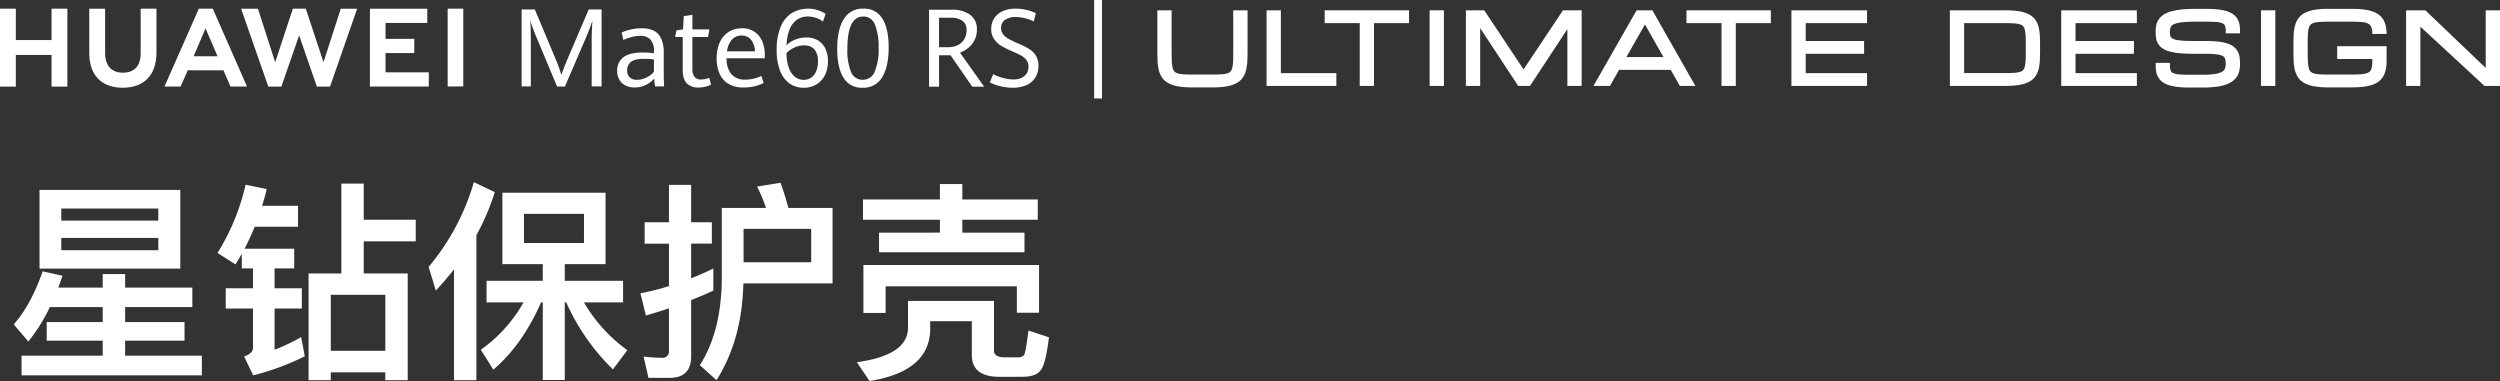 <svg xmlns="http://www.w3.org/2000/svg" xmlns:xlink="http://www.w3.org/1999/xlink" width="757" height="115.375" viewBox="0 0 757 115.375">
  <rect x="0" y="0" width="757" height="115.375" fill="#333333" stroke="none"/>
  <defs>
    <clipPath id="clip-path">
      <rect id="矩形_284" data-name="矩形 284" width="757" height="29.822" fill="#fff"/>
    </clipPath>
  </defs>
  <g id="组_57213" data-name="组 57213" transform="translate(-625 336.514)">
    <path id="路径_26160" data-name="路径 26160" d="M15.1-15.36h16v4.544H14.144v5.632H31.1V-.64H6.528V5.312H61.12V-.64H37.888V-5.184H55.872v-5.632H37.888V-15.36H58.24v-5.888H37.888v-4.1H31.1v4.1H17.664c.384-1.152.832-2.368,1.28-3.584l-6.016-1.344C10.5-19.264,7.552-13.888,4.16-10.112L8.576-4.928A52.062,52.062,0,0,0,15.1-15.36ZM11.968-50.816v23.808H54.592V-50.816Zm35.968,18.24H18.56v-3.712H47.936ZM18.56-41.536v-3.648H47.936v3.648Zm84.8-11.2v27.2H93.44V6.784h6.72V4.416h16.512V6.784h6.784v-32.32H110.144v-9.728h15.744v-6.528H110.144V-52.736Zm-3.2,50.624v-16.96h16.512v16.96Zm-25.792-50.3a66.936,66.936,0,0,1-8.512,20.672l5.44,3.456c.64-1.024,1.28-2.112,1.92-3.2v4.416h3.392v6.016H68.352v6.144h8.256v11.9c0,1.152-.9,1.984-2.688,2.624l2.752,5.7A76.512,76.512,0,0,0,92.288-.448L91.2-6.272a57.591,57.591,0,0,1-8.064,3.84v-12.48h8.256v-6.144H83.136v-6.016h5.952v-5.952H74.048A71.567,71.567,0,0,0,77.12-39.68H90.24v-6.336H79.36c.512-1.6.96-3.264,1.408-5.056Zm69.12-.768a70.232,70.232,0,0,1-13.7,25.664l2.176,7.168c1.92-2.048,3.776-4.224,5.5-6.4V6.784h6.784v-43.9a69.072,69.072,0,0,0,5.568-13.056Zm8.64,3.2v21.632h12.224V-23.3H147.328v6.528h11.2A44.33,44.33,0,0,1,145.6-2.432l3.776,6.016C155.136-1.28,160-8.064,163.84-16.768h.512V6.72h6.656V-16.768h.448A65.7,65.7,0,0,0,185.6,3.52L189.952-2.3a46.68,46.68,0,0,1-13.12-14.464h11.84V-23.3H171.008v-5.056H183.36V-49.984Zm24.7,15.232H158.656v-8.832h18.176ZM202.752,6.08q6.528,0,6.528-6.528V-17.472q3.456-1.344,6.72-2.88v-6.656c-2.176,1.024-4.416,2.048-6.72,2.944v-10.5h6.272v-6.464H209.28V-52.352h-6.72v11.328H195.2v6.464h7.36V-21.7a77.533,77.533,0,0,1-8.64,2.176l1.664,6.72c2.3-.64,4.672-1.408,6.976-2.176v12.8A1.913,1.913,0,0,1,200.448,0a42.139,42.139,0,0,1-5.568-.384l1.472,6.464Zm42.88-45.12v10.112h-20.48V-39.04ZM225.088-22.528H252.1V-45.376H238.72c-.768-2.816-1.536-5.312-2.368-7.616l-7.1,1.152a48.865,48.865,0,0,1,2.688,6.464H218.56v21.312c-.064,10.752-2.3,19.52-6.656,26.3l5.056,4.544C222.144-1.408,224.832-11.2,225.088-22.528Zm36.224-25.408v6.144h23.3v3.9H266.176v5.952h44.032v-5.952H291.392v-3.9H314.24v-6.144H291.392v-4.672h-6.784v4.672ZM314.624-28.1H261.44v14.528h6.72v-8.064H307.9v8h6.72Zm-39.68,10.88v8.064c0,5.632-5.184,9.088-15.488,10.5l3.84,5.7C275.264,5.12,281.408,0,281.664-8.32v-2.752h12.608V-.832c0,4.352,2.752,6.592,8.32,6.592H309.5c3.008,0,4.928-.768,5.824-2.3.9-1.28,1.664-4.544,2.3-9.664l-6.208-2.048c-.576,4.672-1.024,7.168-1.408,7.488a2.211,2.211,0,0,1-1.664.64h-4.1c-2.176,0-3.264-.7-3.264-2.048v-15.04Z" transform="translate(625 -228.18)" fill="#fff"/>
    <g id="组_57212" data-name="组 57212" transform="translate(625 -336.514)">
      <g id="组_57198" data-name="组 57198" transform="translate(0 0)" clip-path="url(#clip-path)">
        <path id="路径_26129" data-name="路径 26129" d="M214.526,2.241h6.749A9.192,9.192,0,0,1,227,3.794a5.323,5.323,0,0,1,2.013,4.482,6.757,6.757,0,0,1-.772,3.284,7.411,7.411,0,0,1-1.925,2.317,9.353,9.353,0,0,1-2.41,1.385l7.3,10.283h-3.607l-6.559-9.51h-3.479v9.51h-3.028ZM220.293,13.6a6.484,6.484,0,0,0,2.932-.636,4.682,4.682,0,0,0,1.972-1.8,5.1,5.1,0,0,0,.7-2.682,3.326,3.326,0,0,0-1.273-2.9,6.34,6.34,0,0,0-3.706-.909h-3.366V13.6Z" transform="translate(66.788 0.698)" fill="#fff"/>
        <path id="路径_26130" data-name="路径 26130" d="M231.873,25.51a15.979,15.979,0,0,1-3.316-1.175l1.029-2.5A14.972,14.972,0,0,0,232.614,23a11.9,11.9,0,0,0,3.045.434,5.811,5.811,0,0,0,2.562-.506,3.526,3.526,0,0,0,1.538-1.377,3.842,3.842,0,0,0,.509-1.98,3.244,3.244,0,0,0-.636-2.035,5.133,5.133,0,0,0-1.627-1.369q-.993-.539-2.8-1.311a25.056,25.056,0,0,1-3.263-1.648,6.95,6.95,0,0,1-2.118-2.038,5.264,5.264,0,0,1-.839-3.027,5.8,5.8,0,0,1,.9-3.226,5.9,5.9,0,0,1,2.569-2.157,9.352,9.352,0,0,1,3.922-.765,14.324,14.324,0,0,1,3.328.395,11.916,11.916,0,0,1,2.779.99l-.612,2.478a13.248,13.248,0,0,0-5.462-1.335,5.572,5.572,0,0,0-3.2.835,2.839,2.839,0,0,0-1.225,2.511,3.026,3.026,0,0,0,.6,1.891,5.424,5.424,0,0,0,1.659,1.385,32.557,32.557,0,0,0,3.012,1.441,24.463,24.463,0,0,1,3.257,1.648,6.283,6.283,0,0,1,2.005,2.005,5.638,5.638,0,0,1,.765,3.041,6.626,6.626,0,0,1-.927,3.55,5.949,5.949,0,0,1-2.683,2.308,9.94,9.94,0,0,1-4.188.806,15.292,15.292,0,0,1-3.609-.435" transform="translate(71.156 0.621)" fill="#fff"/>
        <path id="路径_26131" data-name="路径 26131" d="M124.685,10.006q-.4-.95-.863-2.246t-.749-2.229q.065.9.113,2.544t.049,3.122V25.489h-2.788V2.185h4L130.581,16.8a41.587,41.587,0,0,1,1.9,5.245q.71-2.172,2.014-5.2l6.267-14.662h3.9v23.3h-3V11.2q0-1.979.227-5.666a50.789,50.789,0,0,1-1.854,4.942l-6.477,15.049h-2.37Z" transform="translate(37.499 0.681)" fill="#fff"/>
        <path id="路径_26132" data-name="路径 26132" d="M154,24.136a15.8,15.8,0,0,1-.256-2.4,7.931,7.931,0,0,1-2.523,1.93,7.48,7.48,0,0,1-3.44.789,6.066,6.066,0,0,1-2.69-.578,4.436,4.436,0,0,1-1.886-1.722,5.289,5.289,0,0,1-.691-2.787,4.947,4.947,0,0,1,1.8-4q1.806-1.5,5.993-1.5a26.1,26.1,0,0,1,3.335.224V13.66a5.208,5.208,0,0,0-1.079-3.75,4.093,4.093,0,0,0-3.029-1.079,10.375,10.375,0,0,0-2.68.37,14.243,14.243,0,0,0-2.474.886l-.515-2.271a13.544,13.544,0,0,1,2.619-.876,14.588,14.588,0,0,1,3.488-.41,8.243,8.243,0,0,1,3.552.691A4.863,4.863,0,0,1,155.8,9.571a10.282,10.282,0,0,1,.812,4.474V20.87q0,1.08.129,3.267Zm-2.616-2.711a6.668,6.668,0,0,0,2.262-1.731V15.961a27.388,27.388,0,0,0-2.981-.178q-2.882,0-4,.934a3.1,3.1,0,0,0-1.12,2.511,2.8,2.8,0,0,0,.8,2.2,3.117,3.117,0,0,0,2.151.709,6.471,6.471,0,0,0,2.893-.716" transform="translate(44.368 2.033)" fill="#fff"/>
        <path id="路径_26133" data-name="路径 26133" d="M159.424,24.173Q158.19,22.92,158.192,20V10.139H155.9l.4-2.013,1.981-.288.227-4.009,2.61-.418V7.838h5.154l-.4,2.3h-4.754v9.577a3.954,3.954,0,0,0,.645,2.511,2.446,2.446,0,0,0,2.014.788,7.942,7.942,0,0,0,2.478-.5l.517,2.076a8.884,8.884,0,0,1-1.707.6,8.562,8.562,0,0,1-2.1.243,4.755,4.755,0,0,1-3.552-1.256" transform="translate(48.537 1.062)" fill="#fff"/>
        <path id="路径_26134" data-name="路径 26134" d="M180.051,15.607H168.5a7.217,7.217,0,0,0,1.474,4.853,5.291,5.291,0,0,0,4.165,1.617,11.439,11.439,0,0,0,4.882-1.111l.691,2.124a12.691,12.691,0,0,1-2.762,1.014,14.464,14.464,0,0,1-3.392.355,8.7,8.7,0,0,1-4.406-1.046,6.674,6.674,0,0,1-2.738-3.017,11.081,11.081,0,0,1-.926-4.742,11.5,11.5,0,0,1,.965-4.908,7.152,7.152,0,0,1,2.7-3.138,7.394,7.394,0,0,1,3.988-1.079,6.5,6.5,0,0,1,3.875,1.111,6.583,6.583,0,0,1,2.3,2.922,10.3,10.3,0,0,1,.741,3.935Zm-2.981-2.093a5.933,5.933,0,0,0-1.216-3.581,3.583,3.583,0,0,0-2.829-1.2,3.829,3.829,0,0,0-2.907,1.216,6.37,6.37,0,0,0-1.491,3.564Z" transform="translate(51.521 2.033)" fill="#fff"/>
        <path id="路径_26135" data-name="路径 26135" d="M183.233,24.648a8.3,8.3,0,0,1-2.868-3.868,17.042,17.042,0,0,1-1.023-6.277A17.982,17.982,0,0,1,180.5,7.63a9.059,9.059,0,0,1,3.286-4.217,9.741,9.741,0,0,1,10.375.16l-.805,2.351A6.355,6.355,0,0,0,191.3,4.8a7.561,7.561,0,0,0-2.489-.42,5.513,5.513,0,0,0-4.584,2.181q-1.7,2.181-1.892,6.545a7.292,7.292,0,0,1,2.625-1.731,8.973,8.973,0,0,1,3.4-.653,6.725,6.725,0,0,1,3.424.854,5.742,5.742,0,0,1,2.28,2.471,8.576,8.576,0,0,1,.805,3.855,9.232,9.232,0,0,1-.927,4.247,6.723,6.723,0,0,1-2.593,2.809,7.361,7.361,0,0,1-3.826.99,7.273,7.273,0,0,1-4.295-1.3m6.509-1.728a4.336,4.336,0,0,0,1.538-1.907,7.5,7.5,0,0,0,.563-3.066,5.32,5.32,0,0,0-1.062-3.606,3.943,3.943,0,0,0-3.126-1.208,6.889,6.889,0,0,0-3.02.677,7.415,7.415,0,0,0-2.3,1.642,12.819,12.819,0,0,0,.725,4.531,5.948,5.948,0,0,0,1.886,2.7,4.237,4.237,0,0,0,2.594.877,3.9,3.9,0,0,0,2.2-.644" transform="translate(55.834 0.621)" fill="#fff"/>
        <path id="路径_26136" data-name="路径 26136" d="M195.232,22.919q-1.908-3.025-1.908-8.74,0-5.826,1.972-9a6.526,6.526,0,0,1,5.938-3.179,6.366,6.366,0,0,1,5.758,3q1.91,3,1.909,8.748,0,5.824-1.964,9.013a6.535,6.535,0,0,1-5.963,3.185,6.336,6.336,0,0,1-5.742-3.025m9.457-1.867a17.5,17.5,0,0,0,1.167-7.21,17.753,17.753,0,0,0-1.1-6.985,3.7,3.7,0,0,0-3.575-2.478q-4.786,0-4.786,9.786a17.378,17.378,0,0,0,1.1,6.961,3.678,3.678,0,0,0,3.543,2.406,3.838,3.838,0,0,0,3.651-2.48" transform="translate(60.187 0.621)" fill="#fff"/>
        <path id="路径_26137" data-name="路径 26137" d="M15.607,11.518H4.791V2H0V25.59h4.79V16.009H15.607V25.59H20.4V2h-4.79Z" transform="translate(0 0.624)" fill="#fff"/>
        <path id="路径_26138" data-name="路径 26138" d="M36.172,15.5c0,3.836-1.905,5.884-5.366,5.884-3.482,0-5.4-2.106-5.4-6.047V2.015h-4.79V15.5c0,6.635,3.69,10.441,10.123,10.441,6.5,0,10.219-3.876,10.219-10.635V2H36.172Z" transform="translate(6.419 0.624)" fill="#fff"/>
        <path id="路径_26139" data-name="路径 26139" d="M80.619,18.222,75.258,2H71.349L65.99,18.222,60.774,2.014h-5.1L63.9,25.59h3.968L73.24,10.1,78.606,25.59h4L90.814,2.014H85.846Z" transform="translate(17.334 0.623)" fill="#fff"/>
        <path id="路径_26140" data-name="路径 26140" d="M90.142,15.435h8.714v-4.3H90.142V6.31H102.79v-4.3H85.417V25.569h17.829V21.274h-13.1Z" transform="translate(26.593 0.627)" fill="#fff"/>
        <rect id="矩形_280" data-name="矩形 280" width="4.726" height="23.555" transform="translate(135.551 2.624)" fill="#fff"/>
        <path id="路径_26141" data-name="路径 26141" d="M55.827,20.665l2.12,4.911h5.021L52.605,2H48.384l-10.4,23.574h4.889l2.151-4.911ZM50.414,7.971l3.632,8.441H46.805Z" transform="translate(11.826 0.624)" fill="#fff"/>
        <rect id="矩形_281" data-name="矩形 281" width="2.383" height="29.822" transform="translate(331.312)" fill="#fff"/>
        <path id="路径_26142" data-name="路径 26142" d="M290.234,13.826c0,1.321-.007,2.456-.026,3.406A12.788,12.788,0,0,1,290,19.492a3.271,3.271,0,0,1-.489,1.256,1.861,1.861,0,0,1-.841.626,6.215,6.215,0,0,1-1.758.362c-.789.066-1.758.1-2.9.1h-6.217c-1.149,0-2.12-.035-2.907-.1a6.2,6.2,0,0,1-1.755-.362,1.8,1.8,0,0,1-.842-.623,3.318,3.318,0,0,1-.479-1.252,14.141,14.141,0,0,1-.21-2.271q-.033-1.418-.035-3.4V2.383h-4.322V13.826q0,1.9.042,3.447a15.472,15.472,0,0,0,.33,2.936,7.246,7.246,0,0,0,.972,2.417,5.464,5.464,0,0,0,1.96,1.791,9.642,9.642,0,0,0,3,.989,24.557,24.557,0,0,0,4.245.312h6.217a24.5,24.5,0,0,0,4.241-.312,9.624,9.624,0,0,0,3.007-.993,5.382,5.382,0,0,0,1.954-1.79,7.362,7.362,0,0,0,.959-2.414,15.9,15.9,0,0,0,.34-2.93q.049-1.556.049-3.454V2.383h-4.338Z" transform="translate(83.201 0.742)" fill="#fff"/>
        <path id="路径_26143" data-name="路径 26143" d="M296.79,2.383h-4.322V25.274h21.124V21.393h-16.8Z" transform="translate(91.054 0.742)" fill="#fff"/>
        <path id="路径_26144" data-name="路径 26144" d="M305.883,6.261h10.611V25.275h4.322V6.261H331.43V2.382H305.883Z" transform="translate(95.23 0.742)" fill="#fff"/>
        <rect id="矩形_282" data-name="矩形 282" width="4.325" height="22.892" transform="translate(432.891 3.125)" fill="#fff"/>
        <path id="路径_26145" data-name="路径 26145" d="M355.958,20.325l-11.916-17.9H341.27l-.125-.186v.186h-2.652V25.319h4.322V7.819l11.511,17.5h3.579l11.315-17.21v17.21h4.326V2.427h-5.66Z" transform="translate(105.383 0.698)" fill="#fff"/>
        <path id="路径_26146" data-name="路径 26146" d="M381.008,2.383,367.943,25.275h5l2.77-4.864h15.631l2.76,4.864h4.7L385.786,2.383Zm-3.09,14.147,5.623-9.87,5.6,9.87Z" transform="translate(114.551 0.742)" fill="#fff"/>
        <path id="路径_26147" data-name="路径 26147" d="M389.423,6.261h10.614V25.275h4.322V6.261H414.97V2.382H389.423Z" transform="translate(121.239 0.742)" fill="#fff"/>
        <path id="路径_26148" data-name="路径 26148" d="M413.659,25.275h22.892V21.393h-18.57V15.547h17.686V11.666H417.981V6.261h18.57V2.383H413.659Z" transform="translate(128.784 0.742)" fill="#fff"/>
        <path id="路径_26149" data-name="路径 26149" d="M477.174,7.681a6.886,6.886,0,0,0-.981-2.333,5.405,5.405,0,0,0-1.971-1.722,9.915,9.915,0,0,0-3-.947,25.159,25.159,0,0,0-4.241-.3H450.245V25.275h16.736a25.511,25.511,0,0,0,4.237-.3,9.839,9.839,0,0,0,3-.949,5.409,5.409,0,0,0,1.974-1.719,6.877,6.877,0,0,0,.981-2.335,15.133,15.133,0,0,0,.337-2.825q.049-1.493.049-3.324c0-1.213-.016-2.322-.049-3.32a15.106,15.106,0,0,0-.337-2.825m-3.937,6.145q0,1.878-.035,3.236a11.855,11.855,0,0,1-.216,2.139,2.99,2.99,0,0,1-.479,1.168,1.819,1.819,0,0,1-.842.587,6.838,6.838,0,0,1-1.778.345c-.789.059-1.761.092-2.906.092H454.566V6.261h12.416c1.155,0,2.123.033,2.91.1a6.717,6.717,0,0,1,1.768.338,1.807,1.807,0,0,1,.844.591,3,3,0,0,1,.483,1.171,11.849,11.849,0,0,1,.216,2.136q.033,1.355.035,3.232" transform="translate(140.174 0.742)" fill="#fff"/>
        <path id="路径_26150" data-name="路径 26150" d="M475.963,25.275h22.9V21.393H480.285V15.547h17.69V11.666h-17.69V6.261h18.574V2.383h-22.9Z" transform="translate(148.181 0.742)" fill="#fff"/>
        <path id="路径_26151" data-name="路径 26151" d="M522.416,4.9a4.742,4.742,0,0,0-1.38-1.351,7.639,7.639,0,0,0-2.006-.873,14.817,14.817,0,0,0-2.728-.487c-1.027-.1-2.224-.147-3.558-.147h-2.655c-1.654,0-3.1.062-4.313.182a19.891,19.891,0,0,0-3.21.559,8.512,8.512,0,0,0-2.322.978,5.383,5.383,0,0,0-1.52,1.421,4.941,4.941,0,0,0-.776,1.807,9.982,9.982,0,0,0-.189,1.967,13.383,13.383,0,0,0,.117,1.831,4.922,4.922,0,0,0,.578,1.745,4.532,4.532,0,0,0,1.314,1.425,7.06,7.06,0,0,0,2.134.963,17.629,17.629,0,0,0,3.05.544,40.935,40.935,0,0,0,4.254.186h3.647a26.557,26.557,0,0,1,3.467.18,5.059,5.059,0,0,1,1.807.522,1.36,1.36,0,0,1,.643.746,5.113,5.113,0,0,1,.215,1.612,3.627,3.627,0,0,1-.294,1.557,2,2,0,0,1-.926.893,6.811,6.811,0,0,1-2.169.623A27.378,27.378,0,0,1,511.86,22H508.32c-1.3,0-2.393-.029-3.278-.088a5.957,5.957,0,0,1-1.9-.386,1.449,1.449,0,0,1-.772-.682,3.707,3.707,0,0,1-.271-1.6V18.4h-4.322v.835a9.952,9.952,0,0,0,.18,1.983,5.009,5.009,0,0,0,.708,1.755,4.827,4.827,0,0,0,1.357,1.357,7.212,7.212,0,0,0,2.016.9,15.724,15.724,0,0,0,2.721.493c1,.1,2.2.153,3.564.153h3.539a33.367,33.367,0,0,0,3.96-.206,15.719,15.719,0,0,0,2.988-.62A7.61,7.61,0,0,0,520.964,24a5.348,5.348,0,0,0,1.423-1.48,5.42,5.42,0,0,0,.73-1.829,10.234,10.234,0,0,0,.189-1.977,15.636,15.636,0,0,0-.112-1.905,5.275,5.275,0,0,0-.534-1.781,4.69,4.69,0,0,0-1.195-1.471,6.236,6.236,0,0,0-1.976-1.027,14.089,14.089,0,0,0-2.8-.572,34.713,34.713,0,0,0-3.838-.185h-3.647c-1.162,0-2.157-.026-2.991-.075a15.5,15.5,0,0,1-2.05-.239,4.92,4.92,0,0,1-1.206-.379,1.568,1.568,0,0,1-.548-.439,1.424,1.424,0,0,1-.244-.6,5.925,5.925,0,0,1-.085-1.081,3.229,3.229,0,0,1,.294-1.48,1.939,1.939,0,0,1,.974-.809,8.565,8.565,0,0,1,2.467-.561,40.993,40.993,0,0,1,4.274-.182h2.655c1.3,0,2.4.029,3.284.085a6.157,6.157,0,0,1,1.916.382,1.433,1.433,0,0,1,.77.669,3.457,3.457,0,0,1,.27,1.566v.835h4.322V8.627a10.058,10.058,0,0,0-.182-1.977,5,5,0,0,0-.708-1.748" transform="translate(154.967 0.637)" fill="#fff"/>
        <rect id="矩形_283" data-name="矩形 283" width="4.325" height="22.892" transform="translate(684.643 3.125)" fill="#fff"/>
        <path id="路径_26152" data-name="路径 26152" d="M556.938,5.568a5.379,5.379,0,0,0-1.344-1.625,6.779,6.779,0,0,0-2.035-1.1,13.254,13.254,0,0,0-2.747-.61,29.57,29.57,0,0,0-3.584-.193h-7.1a24.615,24.615,0,0,0-4.243.311,9.828,9.828,0,0,0-3,.991,5.437,5.437,0,0,0-1.96,1.787,7.288,7.288,0,0,0-.969,2.417,15.587,15.587,0,0,0-.329,2.936c-.026,1.037-.042,2.189-.042,3.445s.016,2.414.042,3.447a15.587,15.587,0,0,0,.329,2.936,7.277,7.277,0,0,0,.969,2.417,5.414,5.414,0,0,0,1.96,1.787,9.653,9.653,0,0,0,3,.993,24.551,24.551,0,0,0,4.243.312h7.115a29.216,29.216,0,0,0,3.588-.2,12.847,12.847,0,0,0,2.75-.623,6.549,6.549,0,0,0,2.042-1.154,5.547,5.547,0,0,0,1.327-1.7,7.317,7.317,0,0,0,.669-2.16,13.644,13.644,0,0,0,.173-2.265V13.353H542.827v3.882h10.64v.493a11.579,11.579,0,0,1-.09,1.576,3.739,3.739,0,0,1-.3,1.154,1.741,1.741,0,0,1-.518.675,2.69,2.69,0,0,1-.969.451,9.037,9.037,0,0,1-1.745.277c-.73.052-1.6.081-2.606.081h-7.115c-1.151,0-2.12-.035-2.906-.1a6.2,6.2,0,0,1-1.755-.362,1.8,1.8,0,0,1-.842-.623,3.2,3.2,0,0,1-.476-1.256,13.79,13.79,0,0,1-.212-2.267q-.034-1.418-.035-3.4t.029-3.4a14.077,14.077,0,0,1,.2-2.267,3.216,3.216,0,0,1,.483-1.246,1.854,1.854,0,0,1,.852-.629,6.2,6.2,0,0,1,1.757-.362c.787-.07,1.752-.1,2.9-.1h7.1c1.294,0,2.391.045,3.259.134a4.414,4.414,0,0,1,1.84.522,1.931,1.931,0,0,1,.834,1.037,4.574,4.574,0,0,1,.307,1.918V9.63h4.322V9.538a9.759,9.759,0,0,0-.176-1.932,6.61,6.61,0,0,0-.675-2.039" transform="translate(164.873 0.637)" fill="#fff"/>
        <path id="路径_26153" data-name="路径 26153" d="M579.7,2.383V19.838L561.42,2.383h-5.829V25.274h4.326V7.334l19.412,17.94h4.7V2.383Z" transform="translate(172.972 0.742)" fill="#fff"/>
      </g>
    </g>
  </g>
</svg>
